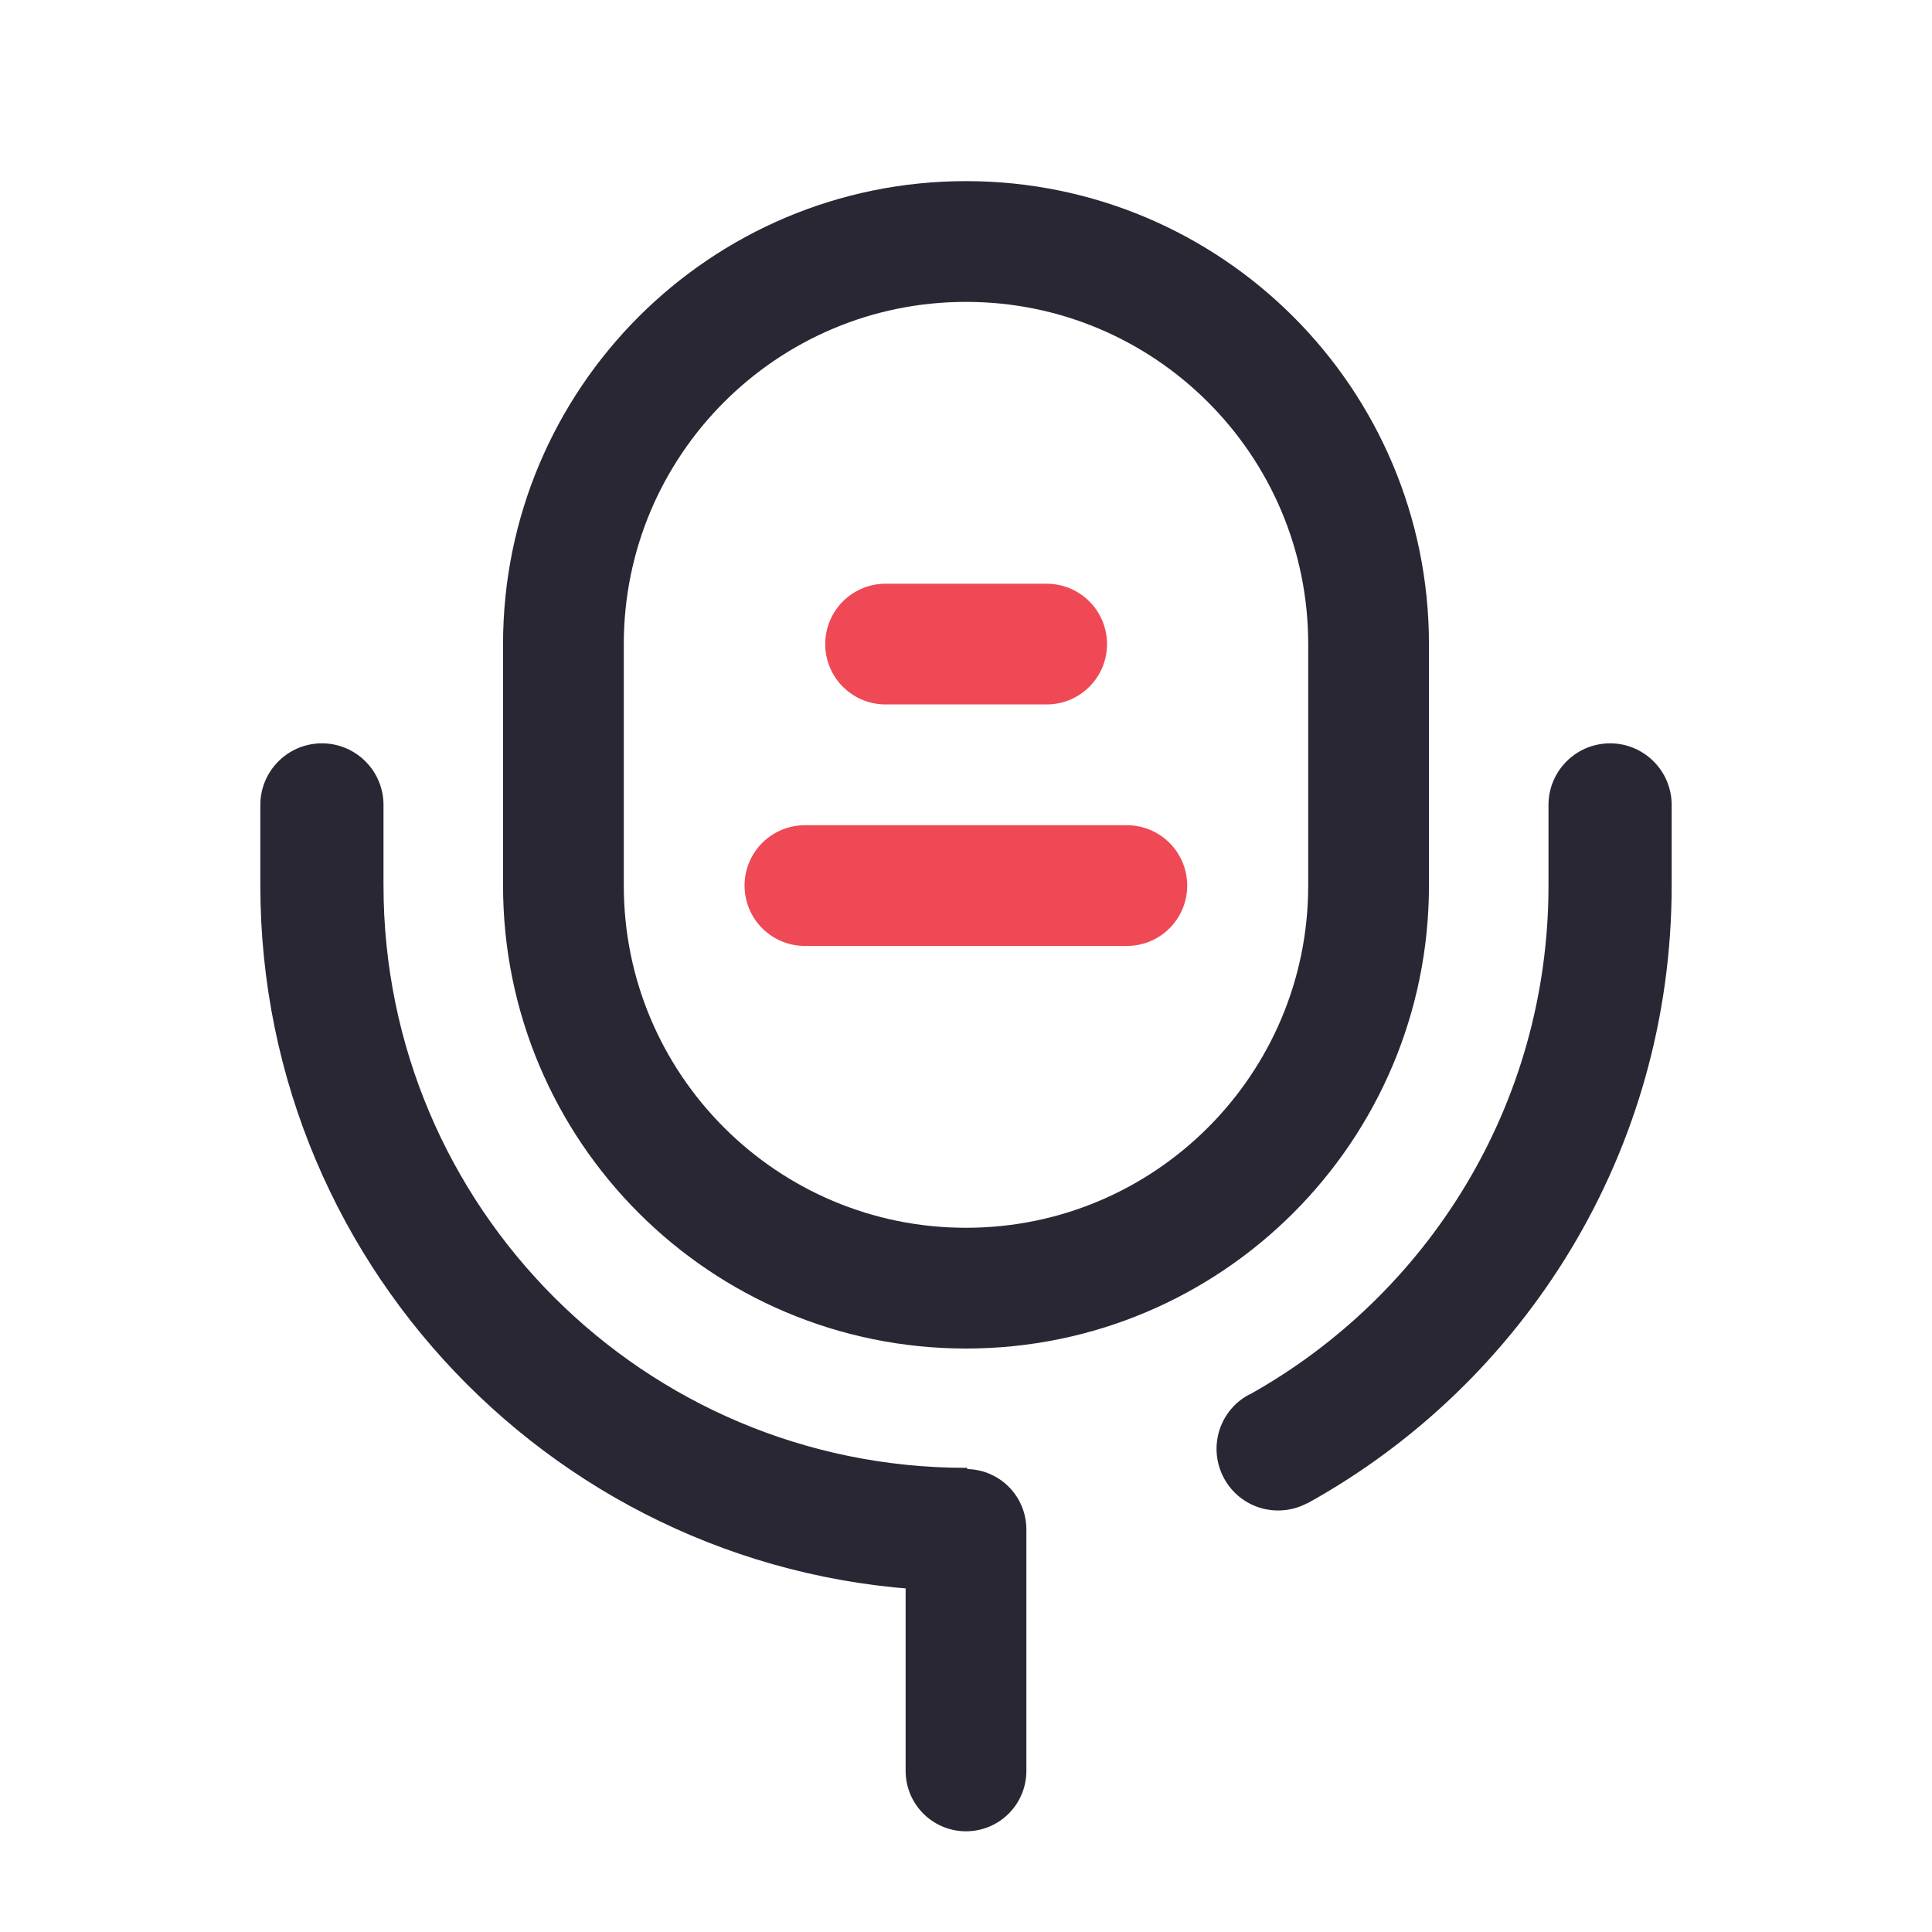 <?xml version="1.0" encoding="utf-8"?>
<!-- Generator: Adobe Illustrator 27.8.1, SVG Export Plug-In . SVG Version: 6.00 Build 0)  -->
<svg version="1.1" id="Layer_1" xmlns="http://www.w3.org/2000/svg" xmlns:xlink="http://www.w3.org/1999/xlink" x="0px" y="0px"
	 viewBox="0 0 800 800" style="enable-background:new 0 0 800 800;" xml:space="preserve">
<style type="text/css">
	.st0{fill:none;stroke:#292734;stroke-width:50;stroke-miterlimit:133.333;}
	.st1{fill:#1C274C;stroke:#EF4956;stroke-width:50;stroke-linecap:round;stroke-miterlimit:133.333;}
	.st2{fill:#292734;stroke:#292734;stroke-miterlimit:10;}
	.st3{fill:none;stroke:#292734;stroke-width:50;stroke-linecap:round;stroke-miterlimit:133.333;}
</style>
<path class="st0" d="M233.3,266.7c0-92,74.6-166.7,166.7-166.7c92,0,166.7,74.6,166.7,166.7v100c0,92-74.6,166.7-166.7,166.7
	c-92,0-166.7-74.6-166.7-166.7V266.7z"/>
<path class="st1" d="M366.7,266.7h66.7"/>
<path class="st1" d="M333.3,366.7h133.3"/>
<path class="st2" d="M691.7,333.3c0-13.8-11.2-25-25-25c-13.8,0-25,11.2-25,25H691.7z M158.3,333.3c0-13.8-11.2-25-25-25
	s-25,11.2-25,25H158.3z M517.1,578.1c-12.1,6.7-16.4,21.9-9.7,34c6.7,12.1,21.9,16.4,34,9.7L517.1,578.1z M641.7,333.3v33.3h50
	v-33.3H641.7z M158.3,366.7v-33.3h-50v33.3H158.3z M400,608.3c-133.5,0-241.7-108.2-241.7-241.7h-50
	c0,161.1,130.6,291.7,291.7,291.7V608.3z M641.7,366.7c0,91-50.2,170.2-124.6,211.5l24.3,43.7c89.6-49.7,150.3-145.3,150.3-255.2
	H641.7z"/>
<path class="st3" d="M400,633.3v100"/>
</svg>
